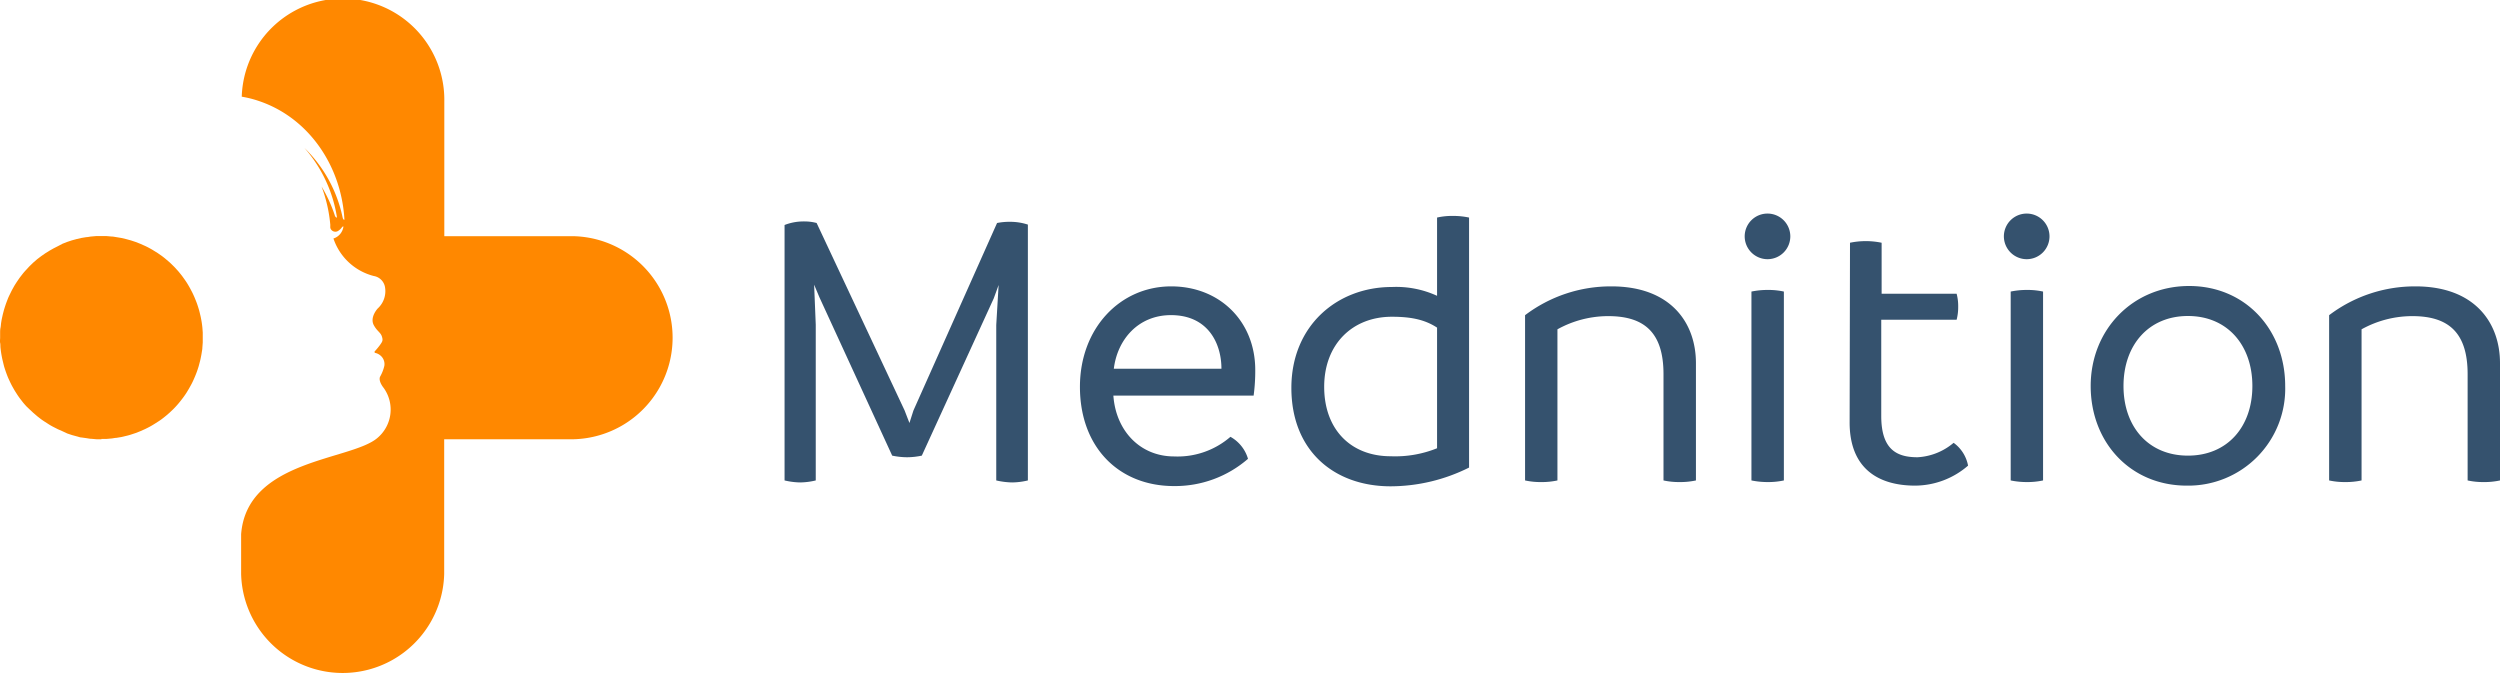 <svg xmlns="http://www.w3.org/2000/svg" id="Art" viewBox="0 0 400 108.08"><defs><style>.cls-1{fill:#f80;}.cls-2{fill:#35526e;}</style></defs><title>logo</title><path class="cls-1" d="M91.79,37.79H71.09V16.24a16.21,16.21,0,0,0-32.41-.77,17.18,17.18,0,0,1,2.74.69c8,2.69,13.22,10.42,13.69,19-.17,0-.24-.11-.32-.49a21.7,21.7,0,0,0-6.08-11,22,22,0,0,1,5.21,11.14c-.24,0-.34-.27-.4-.49a22.46,22.46,0,0,0-2.07-4.47A22.94,22.94,0,0,1,52.85,36a2.23,2.23,0,0,0,0,.36.24.24,0,0,0,0,.09.83.83,0,0,0,1.17.54,2,2,0,0,0,.64-.56c.11-.15.17-.2.29-.2a2.31,2.31,0,0,1-1.6,1.93,9.22,9.22,0,0,0,6.45,6A2.18,2.18,0,0,1,61.61,46a3.75,3.75,0,0,1-1.18,3.36s-1.32,1.41-.61,2.69c.52.95,1.07,1.13,1.28,1.78s.09.81-.31,1.38a11.58,11.58,0,0,1-.83,1,.16.16,0,0,0,.09.26,1.87,1.87,0,0,1,.83.42,1.78,1.78,0,0,1,.62,1.62,6.43,6.43,0,0,1-.68,1.75c-.18.33-.07,1,.57,1.81a5.93,5.93,0,0,1-1,8c-4.2,3.62-20.89,3.42-21.81,15.4v6.36a16.25,16.25,0,0,0,32.49,0V70.28h20.7a16.25,16.25,0,0,0,0-32.49"></path><path class="cls-1" d="M16.24,70.28h-.8l-.79-.07c-.27,0-.54-.06-.79-.1L13.07,70c-.26,0-.52-.12-.78-.18l-.77-.21-.75-.25L10,69l-.73-.32-.71-.36q-.35-.18-.69-.39l-.67-.43q-.33-.21-.66-.45l-.63-.49-.6-.52-.59-.55L4.21,65c-.18-.2-.36-.4-.53-.61l-.49-.63c-.15-.21-.31-.43-.45-.65s-.29-.45-.43-.68l-.39-.69c-.12-.23-.24-.47-.35-.71s-.23-.48-.33-.73-.19-.49-.28-.74-.17-.5-.25-.75S.56,58.25.5,58s-.13-.52-.18-.78-.1-.52-.14-.78-.07-.53-.1-.79,0-.54-.06-.8,0-.54,0-.8,0-.54,0-.8,0-.53.06-.8.06-.53.1-.79.08-.52.14-.78.11-.52.18-.78.13-.51.21-.76.16-.51.25-.76.19-.5.28-.74.21-.49.33-.73.23-.48.35-.71l.39-.7c.14-.22.28-.45.43-.67s.3-.44.45-.65l.49-.63c.17-.21.35-.41.53-.6s.36-.4.54-.58L5.34,42l.6-.52L6.57,41l.66-.46.67-.42.69-.39.71-.36L10,39l.74-.29.75-.25.77-.21.78-.18.79-.13c.25,0,.52-.08.79-.1l.79-.07c.53,0,1.07,0,1.6,0l.8.07c.27,0,.53.06.79.1l.79.13.77.18.77.21.76.25.74.29.72.32q.36.16.72.36c.23.12.46.25.68.39l.68.42.66.46c.21.16.42.32.62.49l.61.52c.2.18.39.37.58.56a7.54,7.54,0,0,1,.55.58,7.45,7.45,0,0,1,.52.6c.17.2.34.42.49.63s.31.43.46.65.29.45.42.67.27.47.39.7.25.47.36.71.22.48.32.73.2.49.29.74.17.5.25.76.15.5.21.76.13.52.18.78.1.52.14.78.07.53.1.79l.06.8c0,.26,0,.53,0,.8s0,.53,0,.8l-.06.8c0,.26-.06.53-.1.79s-.09.53-.14.78-.11.53-.18.78-.13.52-.21.77-.16.5-.25.75-.19.5-.29.74-.21.49-.32.73-.23.48-.36.71-.25.46-.39.69-.27.46-.42.68-.3.44-.46.65-.32.42-.49.63-.34.41-.52.61-.36.39-.55.58l-.58.55-.61.52c-.2.17-.41.33-.62.49s-.44.31-.66.45-.45.29-.68.43-.45.27-.68.39-.48.25-.72.36l-.72.32-.74.29-.76.25c-.25.08-.51.15-.77.21s-.51.13-.77.18l-.79.13c-.26,0-.52.08-.79.1l-.8.07h-.8"></path><path class="cls-2" d="M164.46,36V76.87a11.2,11.2,0,0,1-2.5.32,12.1,12.1,0,0,1-2.56-.32V52l.38-6.4L159,47.74,147.49,72.9a11.32,11.32,0,0,1-2.37.26,11.67,11.67,0,0,1-2.37-.26L131.1,47.55l-.84-2,.26,6.4V76.87a11.13,11.13,0,0,1-2.5.32,11.57,11.57,0,0,1-2.49-.32V36a8.29,8.29,0,0,1,3.13-.57,7.48,7.48,0,0,1,2,.25l14.08,30,.77,2,.64-2,13.38-30a10.11,10.11,0,0,1,2.12-.19,9,9,0,0,1,2.82.45"></path><path class="cls-2" d="M200.55,63.3H178.14c.39,5.57,4.23,9.73,9.73,9.73a12.91,12.91,0,0,0,9-3.14,5.92,5.92,0,0,1,2.81,3.52,17.78,17.78,0,0,1-11.84,4.36c-8.83,0-15.05-6.21-15.05-15.88,0-9.35,6.41-16.07,14.6-16.07,7.75,0,13.45,5.57,13.45,13.38a29.41,29.41,0,0,1-.26,4.1M195.43,59c0-4.1-2.18-8.58-8.07-8.58-5.25,0-8.58,3.91-9.15,8.58Z"></path><path class="cls-2" d="M235.05,34.81v40a28.18,28.18,0,0,1-12.55,3c-9,0-15.88-5.64-15.88-15.75,0-9.93,7.3-16.14,16.07-16.14a15.65,15.65,0,0,1,7.24,1.41V34.81a10.57,10.57,0,0,1,2.5-.26,12.06,12.06,0,0,1,2.62.26m-5.12,36.94V52.42c-2.05-1.35-4.36-1.74-7.24-1.74-6.27,0-10.82,4.36-10.82,11.21S216.16,73,222.5,73a17.88,17.88,0,0,0,7.43-1.28"></path><path class="cls-2" d="M271.35,58.11V76.87a11.79,11.79,0,0,1-2.63.26,11.47,11.47,0,0,1-2.56-.26v-17c0-6.6-3-9.29-8.84-9.29a16.77,16.77,0,0,0-8.13,2.11V76.87a11.65,11.65,0,0,1-2.62.26,11.41,11.41,0,0,1-2.56-.26V50.43a22.69,22.69,0,0,1,13.83-4.61c9.41,0,13.51,5.76,13.51,12.29"></path><path class="cls-2" d="M400,58.11V76.87a11.65,11.65,0,0,1-2.62.26,11.41,11.41,0,0,1-2.56-.26v-17c0-6.6-3-9.29-8.84-9.29a16.74,16.74,0,0,0-8.13,2.11V76.87a11.79,11.79,0,0,1-2.63.26,11.47,11.47,0,0,1-2.56-.26V50.43a22.72,22.72,0,0,1,13.83-4.61c9.41,0,13.51,5.76,13.51,12.29"></path><path class="cls-2" d="M279.15,37.82a3.65,3.65,0,1,1,3.71,3.65,3.66,3.66,0,0,1-3.71-3.65m1.08,39.05V46.65a12.8,12.8,0,0,1,2.63-.26,11.71,11.71,0,0,1,2.56.26V76.87a11.71,11.71,0,0,1-2.56.26,12.8,12.8,0,0,1-2.63-.26"></path><path class="cls-2" d="M296,38.84a12.44,12.44,0,0,1,5.06,0V47h12a7.62,7.62,0,0,1,.25,2.05,8,8,0,0,1-.25,2.11H301V66.56c0,5.45,2.56,6.6,5.82,6.6a9.75,9.75,0,0,0,5.76-2.31,5.83,5.83,0,0,1,2.31,3.65,13,13,0,0,1-8.45,3.2c-6.08,0-10.5-2.88-10.5-10.11Z"></path><path class="cls-2" d="M320.62,37.82a3.65,3.65,0,1,1,3.71,3.65,3.66,3.66,0,0,1-3.71-3.65m1.09,39.05V46.65a12.64,12.64,0,0,1,2.62-.26,11.65,11.65,0,0,1,2.56.26V76.87a11.65,11.65,0,0,1-2.56.26,12.64,12.64,0,0,1-2.62-.26"></path><path class="cls-2" d="M334.51,61.76c0-9,6.72-16,15.75-16s15.37,7,15.37,16A15.51,15.51,0,0,1,349.88,77.7c-9,0-15.37-6.91-15.37-15.94m25.87,0c0-6.53-4-11.2-10.31-11.2s-10.31,4.67-10.31,11.2,4,11.14,10.31,11.14,10.31-4.61,10.31-11.14"></path></svg>